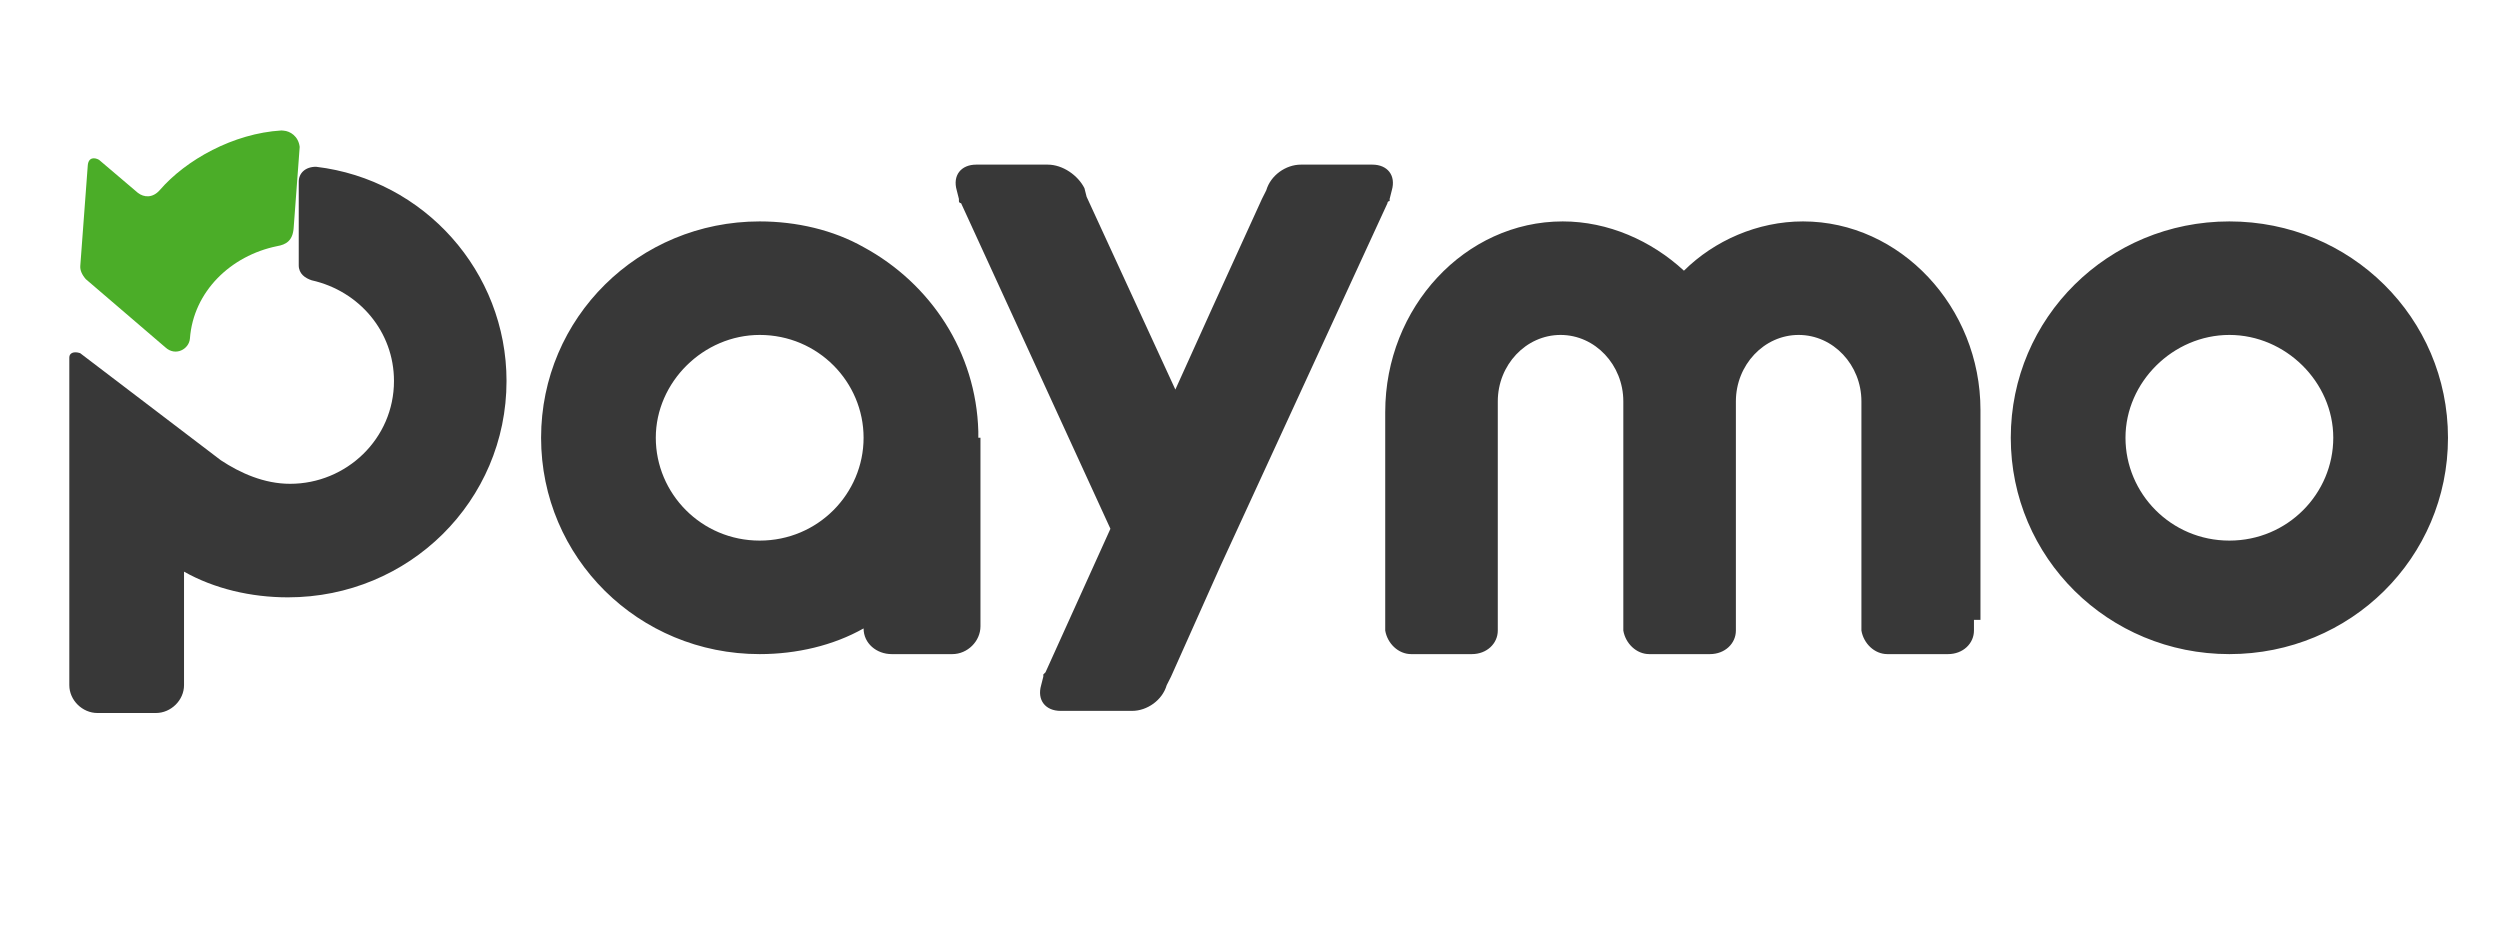 <svg width="113" height="42" viewBox="0 0 113 42" fill="none" xmlns="http://www.w3.org/2000/svg">
<path d="M100.768 10.008C95.289 10.008 90.887 14.365 90.887 19.787C90.887 25.209 95.289 29.566 100.768 29.566C106.247 29.566 110.649 25.209 110.649 19.787C110.649 14.365 106.247 10.008 100.768 10.008ZM100.768 24.435C98.126 24.435 96.072 22.305 96.072 19.787C96.072 17.27 98.224 15.139 100.768 15.139C103.312 15.139 105.464 17.27 105.464 19.787C105.464 22.305 103.409 24.435 100.768 24.435ZM44.22 19.787V19.497C44.122 15.914 42.067 12.816 39.034 11.17C37.665 10.395 36.002 10.008 34.338 10.008C28.86 10.008 24.457 14.365 24.457 19.787C24.457 25.209 28.86 29.566 34.338 29.566C36.002 29.566 37.665 29.179 39.034 28.404C39.034 29.082 39.621 29.566 40.306 29.566H43.046C43.73 29.566 44.317 28.985 44.317 28.308V19.787H44.22ZM34.338 24.435C31.697 24.435 29.642 22.305 29.642 19.787C29.642 17.27 31.795 15.139 34.338 15.139C36.98 15.139 39.034 17.27 39.034 19.787C39.034 22.305 36.98 24.435 34.338 24.435ZM89.517 28.017V18.528C89.517 13.881 85.897 10.008 81.495 10.008C79.44 10.008 77.483 10.879 76.114 12.235C74.646 10.879 72.689 10.008 70.635 10.008C66.232 10.008 62.612 13.881 62.612 18.625V28.501C62.71 29.082 63.2 29.566 63.786 29.566H66.526C67.211 29.566 67.7 29.082 67.7 28.501V18.141C67.7 16.495 68.972 15.139 70.537 15.139C72.102 15.139 73.374 16.495 73.374 18.141V28.501C73.472 29.082 73.961 29.566 74.548 29.566H77.288C77.972 29.566 78.462 29.082 78.462 28.501V18.141C78.462 16.495 79.734 15.139 81.299 15.139C82.864 15.139 84.136 16.495 84.136 18.141V28.501C84.234 29.082 84.723 29.566 85.31 29.566H88.049C88.734 29.566 89.223 29.082 89.223 28.501V28.017H89.517Z" fill="#383838"/>
<path d="M8.585 15.299C8.549 15.781 7.934 16.124 7.475 15.701L3.879 12.618C3.698 12.41 3.615 12.21 3.629 12.017L3.967 7.479C3.996 7.092 4.289 7.114 4.477 7.225L6.23 8.715C6.508 8.93 6.898 8.959 7.22 8.595C8.401 7.226 10.55 6.027 12.719 5.897L12.816 5.905C13.109 5.926 13.485 6.149 13.546 6.639L13.273 10.308C13.23 10.887 12.923 11.058 12.525 11.126C10.433 11.553 8.743 13.174 8.585 15.299Z" fill="#4BAD28"/>
<path d="M14.286 7.538C13.797 7.538 13.503 7.829 13.503 8.216V11.992C13.503 12.379 13.797 12.573 14.09 12.67C16.243 13.154 17.808 14.994 17.808 17.221C17.808 19.835 15.656 21.868 13.112 21.868C11.938 21.868 10.862 21.384 9.981 20.803L3.622 15.962C3.328 15.865 3.133 15.962 3.133 16.156V30.97C3.133 31.647 3.72 32.228 4.405 32.228H7.046C7.731 32.228 8.318 31.647 8.318 30.97V25.838C9.688 26.613 11.351 27 13.014 27C18.493 27 22.895 22.643 22.895 17.221C22.895 12.283 19.178 8.119 14.286 7.538ZM62.029 7.441H58.801C58.116 7.441 57.431 7.926 57.235 8.603L57.04 8.991L54.789 13.929L53.126 17.608L49.115 8.894L49.017 8.506C48.724 7.926 48.039 7.441 47.354 7.441H44.126C43.441 7.441 43.049 7.926 43.245 8.603L43.343 8.991V9.087C43.343 9.184 43.441 9.184 43.441 9.184L50.191 23.901L47.256 30.389L47.158 30.485V30.582L47.06 30.97C46.865 31.647 47.256 32.132 47.941 32.132H51.169C51.854 32.132 52.539 31.647 52.735 30.97L52.931 30.582L55.181 25.547L62.714 9.184C62.714 9.087 62.812 9.087 62.812 9.087V8.991L62.91 8.603C63.105 7.926 62.714 7.441 62.029 7.441Z" fill="#383838"/>
</svg>
